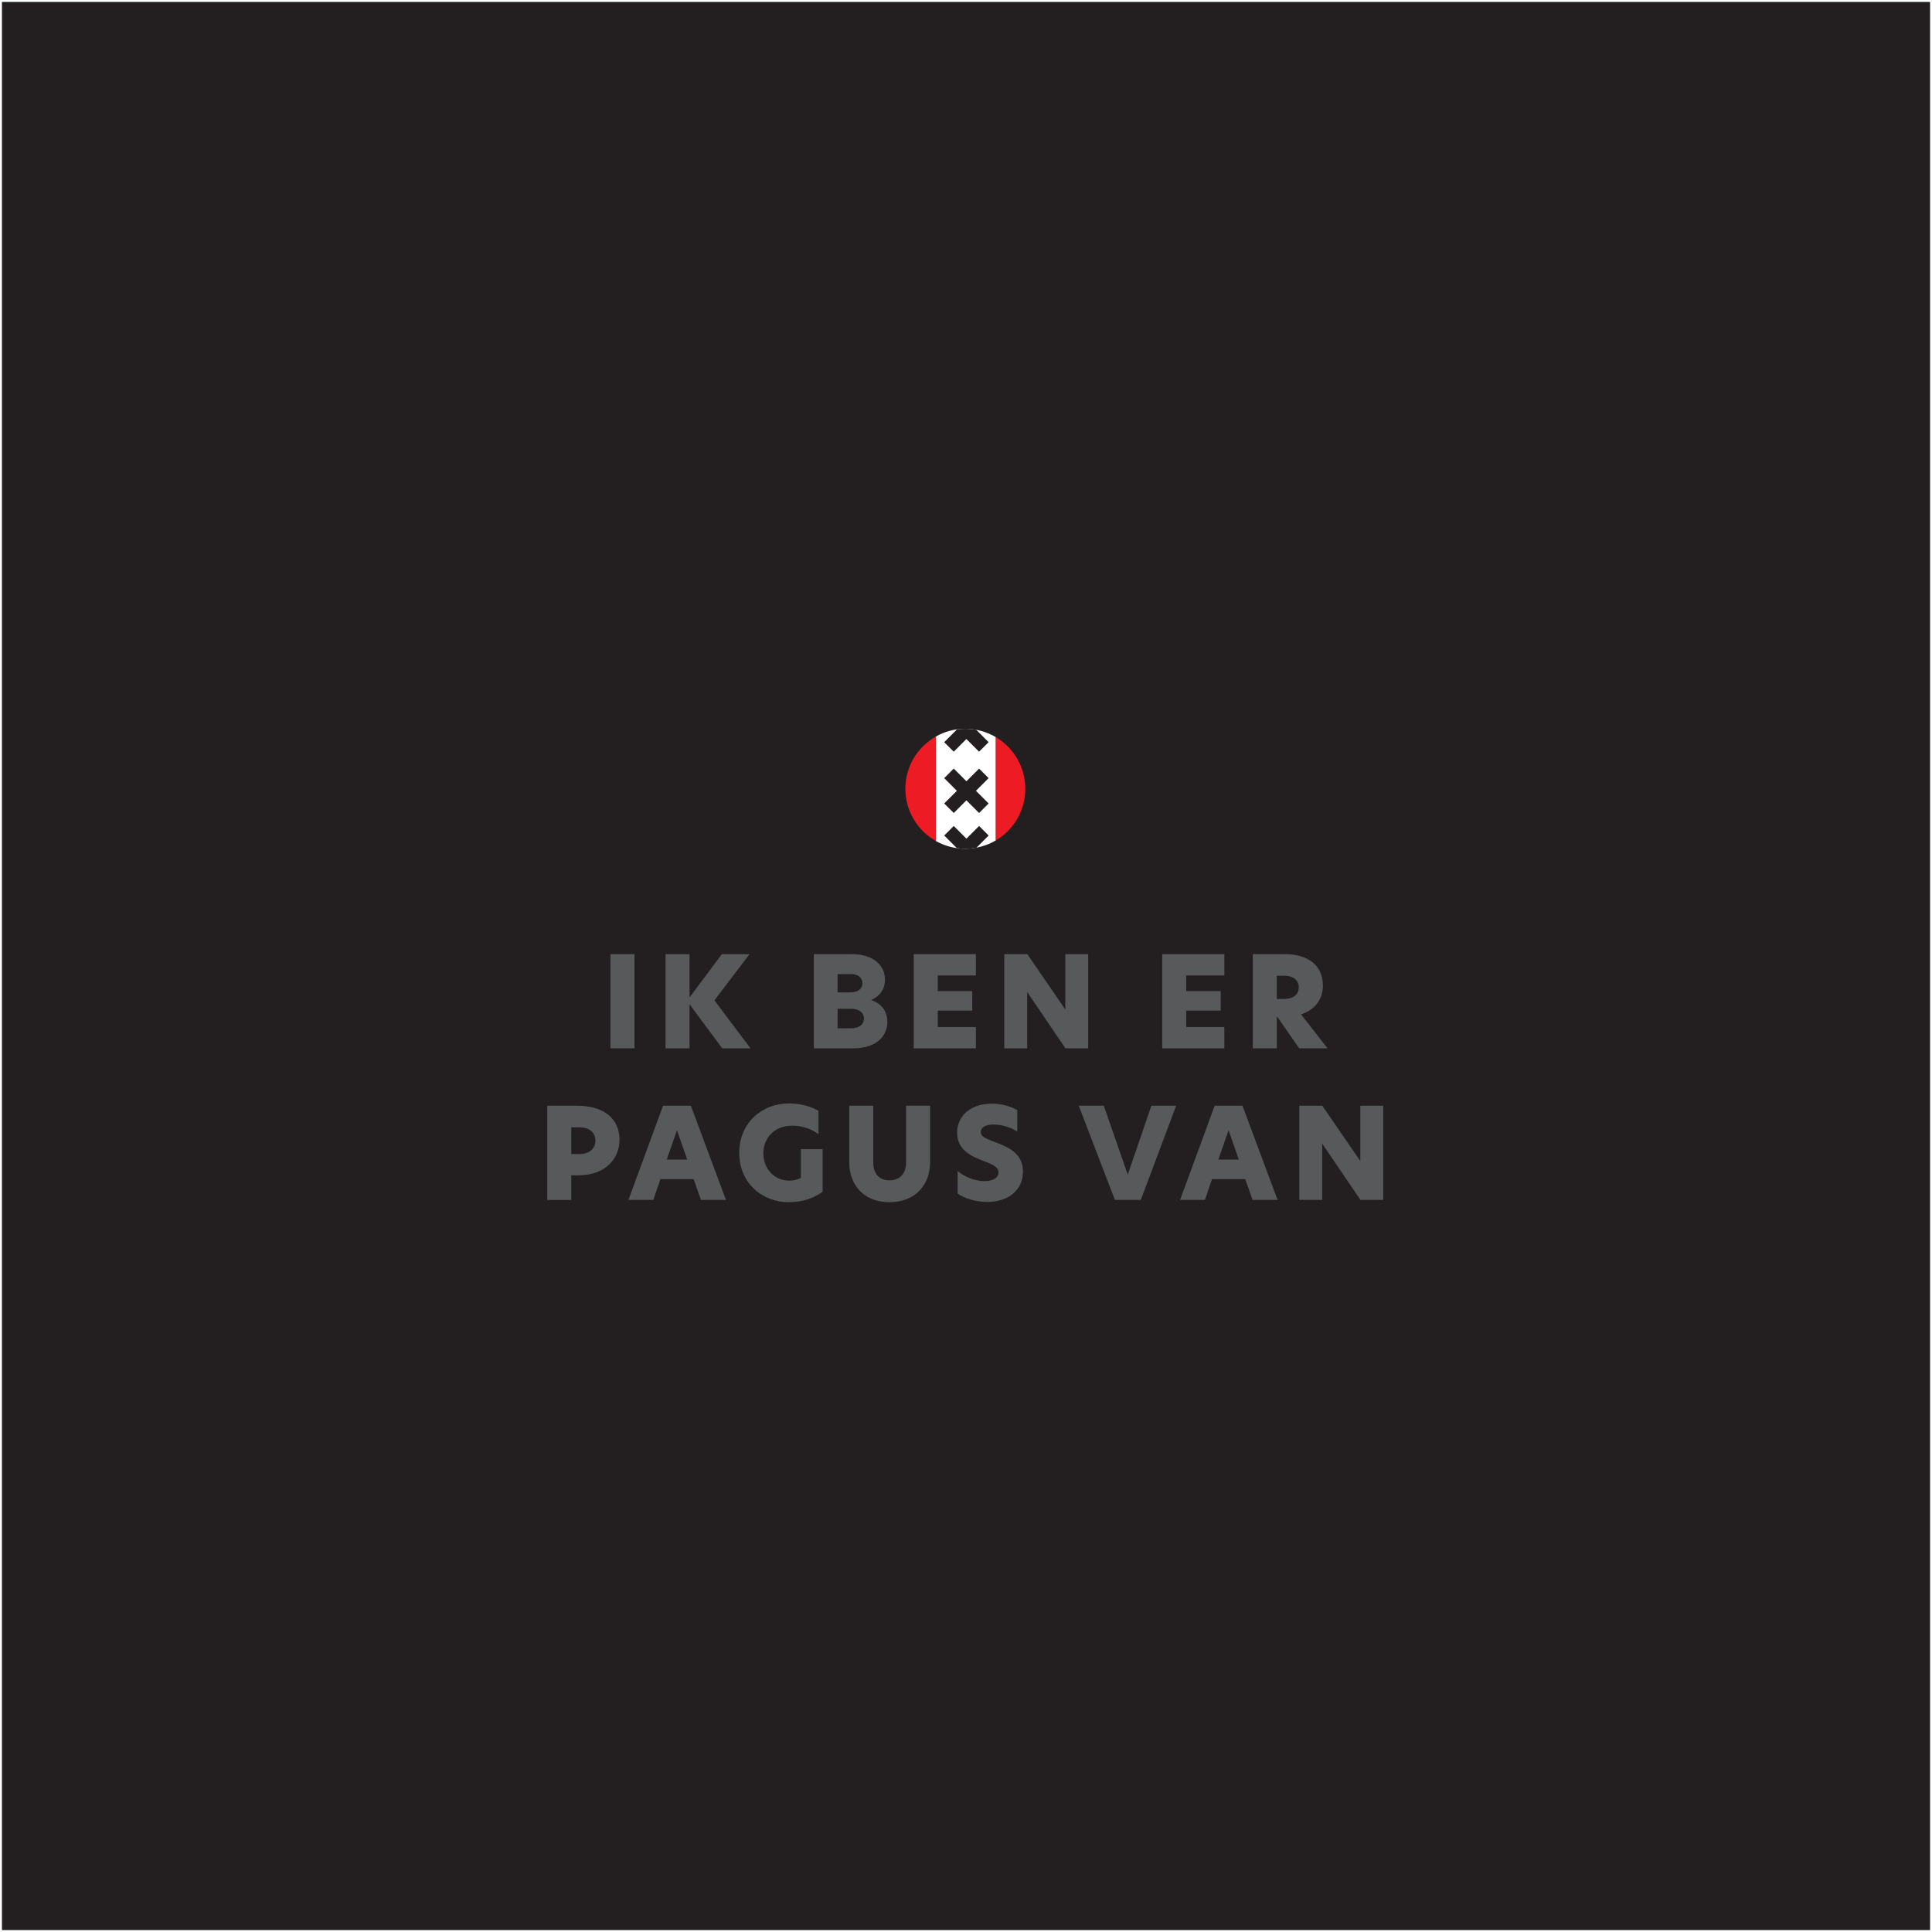 <svg viewBox="0 0 1001 1001" xmlns="http://www.w3.org/2000/svg">
  <rect x="0" y="0" width="1001" height="1001" fill="#333333" stroke="none"/>
  <defs>
    <style>
      .cls-1 {
        fill: none;
      }

      .cls-2 {
        fill: #58595b;
      }

      .cls-3, .cls-4 {
        fill: #231f20;
      }

      .cls-5 {
        fill: #ed1c24;
      }

      .cls-6 {
        fill: #fff;
      }

      .cls-4 {
        stroke: #fff;
        stroke-miterlimit: 10;
      }
    </style>
  </defs>
  <g id="BG">
    <rect height="1000" width="1000" y=".5" x=".5" class="cls-4"></rect>
  </g>
  <g id="AM03">
    <g>
      <path d="M484.88,381.62v54.11c4.51,2.55,9.72,4.02,15.27,4.02s11.17-1.58,15.8-4.32v-53.51c-4.63-2.74-10.03-4.32-15.8-4.32s-10.76,1.46-15.27,4.02Z" class="cls-6"></path>
      <polygon points="512.22 416.29 505.66 409.73 512.22 403.16 507.28 398.22 500.72 404.78 494.16 398.22 489.21 403.16 495.77 409.73 489.21 416.29 494.16 421.23 500.72 414.67 507.28 421.23 512.22 416.29" class="cls-3"></polygon>
      <path d="M495.72,377.92l.05.05-6.56,6.56,4.94,4.94,6.56-6.56,6.56,6.56,4.94-4.94-6.41-6.41c-1.84-.34-3.73-.52-5.66-.52-1.5,0-2.98.11-4.43.32Z" class="cls-3"></path>
      <path d="M507.28,427.95l-6.56,6.56-6.56-6.56-4.94,4.94,6.54,6.54c1.44.2,2.91.32,4.4.32,1.97,0,3.89-.19,5.76-.54l6.31-6.31-4.94-4.94Z" class="cls-3"></path>
      <path d="M531.22,408.67c0-11.39-6.13-21.35-15.27-26.75v53.51c9.14-5.41,15.27-15.36,15.27-26.75Z" class="cls-5"></path>
      <path d="M469.08,408.67c0,11.61,6.37,21.72,15.8,27.05v-54.11c-9.43,5.33-15.8,15.45-15.8,27.05Z" class="cls-5"></path>
    </g>
    <g>
      <rect height="182.84" width="815.71" y="490.48" x="92.24" class="cls-1"></rect>
      <path d="M316.29,494.34h12.43v48.82h-12.43v-48.82Z" class="cls-2"></path>
      <path d="M370.15,518.3l18.72,24.87h-14.66l-16.95-22.84v22.84h-12.43v-48.82h12.43v22.45l16.75-22.45h14.33l-18.19,23.95Z" class="cls-2"></path>
      <path d="M421.66,494.34h19.57c11.39,0,17.28,5.89,17.28,13.22,0,5.3-3.01,8.83-7.13,10.54v.07c5.43,1.77,8.38,5.89,8.38,11.26,0,7.33-5.63,13.74-17.67,13.74h-20.42v-48.82ZM440.7,514.17c4.12,0,6.15-2.16,6.15-4.78s-2.03-4.71-6.02-4.71h-6.87v9.49h6.74ZM441.03,532.76c4.38,0,6.61-2.16,6.61-5.04s-2.42-5.04-6.48-5.04h-7.2v10.08h7.07Z" class="cls-2"></path>
      <path d="M473.43,494.34h32.2v11.06h-19.76v8.12h17.87v10.08h-17.87v8.51h19.76v11.06h-32.2v-48.82Z" class="cls-2"></path>
      <path d="M563.81,543.17h-11.78l-19.76-29.12h-.07v29.12h-11.85v-48.82h11.91l19.63,28.6h.07v-28.6h11.85v48.82Z" class="cls-2"></path>
      <path d="M602.16,494.34h32.2v11.06h-19.76v8.12h17.87v10.08h-17.87v8.51h19.76v11.06h-32.2v-48.82Z" class="cls-2"></path>
      <path d="M649.08,494.34h16.43c11.98,0,19.9,5.56,19.9,16.43,0,5.17-2.49,11.91-11.32,14.79l13.74,17.6h-14.72l-11.19-16.17h-.39v16.17h-12.43v-48.82ZM665.25,517.58c4.71,0,7.66-2.16,7.66-6.02s-3.08-6.02-7.59-6.02h-3.8v12.04h3.73Z" class="cls-2"></path>
      <path d="M283.54,572.88h15.31c14.2,0,22.12,6.87,22.12,17.61,0,9.88-7.33,18.46-21.33,18.46h-3.67v12.76h-12.43v-48.82ZM300.23,597.94c4.71,0,8.25-2.49,8.25-7s-3.53-6.87-8.31-6.87h-4.19v13.87h4.25Z" class="cls-2"></path>
      <path d="M363.18,621.7l-3.8-10.8h-17.21l-3.67,10.8h-12.89l17.93-48.82h14.4l18.19,48.82h-12.96ZM356.05,600.82l-5.3-15.25-5.3,15.25h10.6Z" class="cls-2"></path>
      <path d="M408.93,611.69c2.36,0,4.25-.52,6.02-1.38v-14.92h11.26v22.12c-4.71,3.27-10.34,5.37-17.54,5.37-13.74,0-25.65-9.88-25.65-25.59s11.98-25.59,25.72-25.59c6.22,0,11.32,1.57,15.31,3.8v12.11c-4.25-3.21-9.36-4.38-13.68-4.38-9.03,0-14.86,6.28-14.86,14.33s5.69,14.14,13.42,14.14Z" class="cls-2"></path>
      <path d="M440.02,602.13v-29.25h12.43v29.25c0,6.09,3.14,9.42,8.38,9.42s8.64-3.34,8.64-9.49v-29.19h12.43v29.25c0,12.11-7.98,20.75-21.07,20.75s-20.81-8.64-20.81-20.75Z" class="cls-2"></path>
      <path d="M527.06,575.17v11.13c-3.14-2.23-8.18-3.67-12.3-3.67s-6.61,1.5-6.61,3.86,2.42,3.34,6.94,5.1c6.74,2.49,14.92,5.63,14.92,15.44,0,9.23-7.07,15.71-18.59,15.71-6.15,0-11.78-1.9-15.25-4.32v-11.71c3.47,2.95,8.77,5.24,13.94,5.24,4.58,0,7.26-1.9,7.26-4.52,0-2.88-3.4-4.19-8.05-6.02-5.69-2.16-13.42-5.43-13.42-14.53,0-8.57,6.74-15.05,18-15.05,5.1,0,9.75,1.37,13.15,3.34Z" class="cls-2"></path>
      <path d="M591.06,621.7h-13.42l-18.72-48.82h12.96l12.43,35.73,12.24-35.73h12.83l-18.32,48.82Z" class="cls-2"></path>
      <path d="M648.98,621.7l-3.8-10.8h-17.21l-3.67,10.8h-12.89l17.93-48.82h14.4l18.19,48.82h-12.96ZM641.85,600.82l-5.3-15.25-5.3,15.25h10.6Z" class="cls-2"></path>
      <path d="M716.65,621.7h-11.78l-19.76-29.12h-.07v29.12h-11.85v-48.82h11.91l19.63,28.6h.07v-28.6h11.85v48.82Z" class="cls-2"></path>
    </g>
  </g>
</svg>